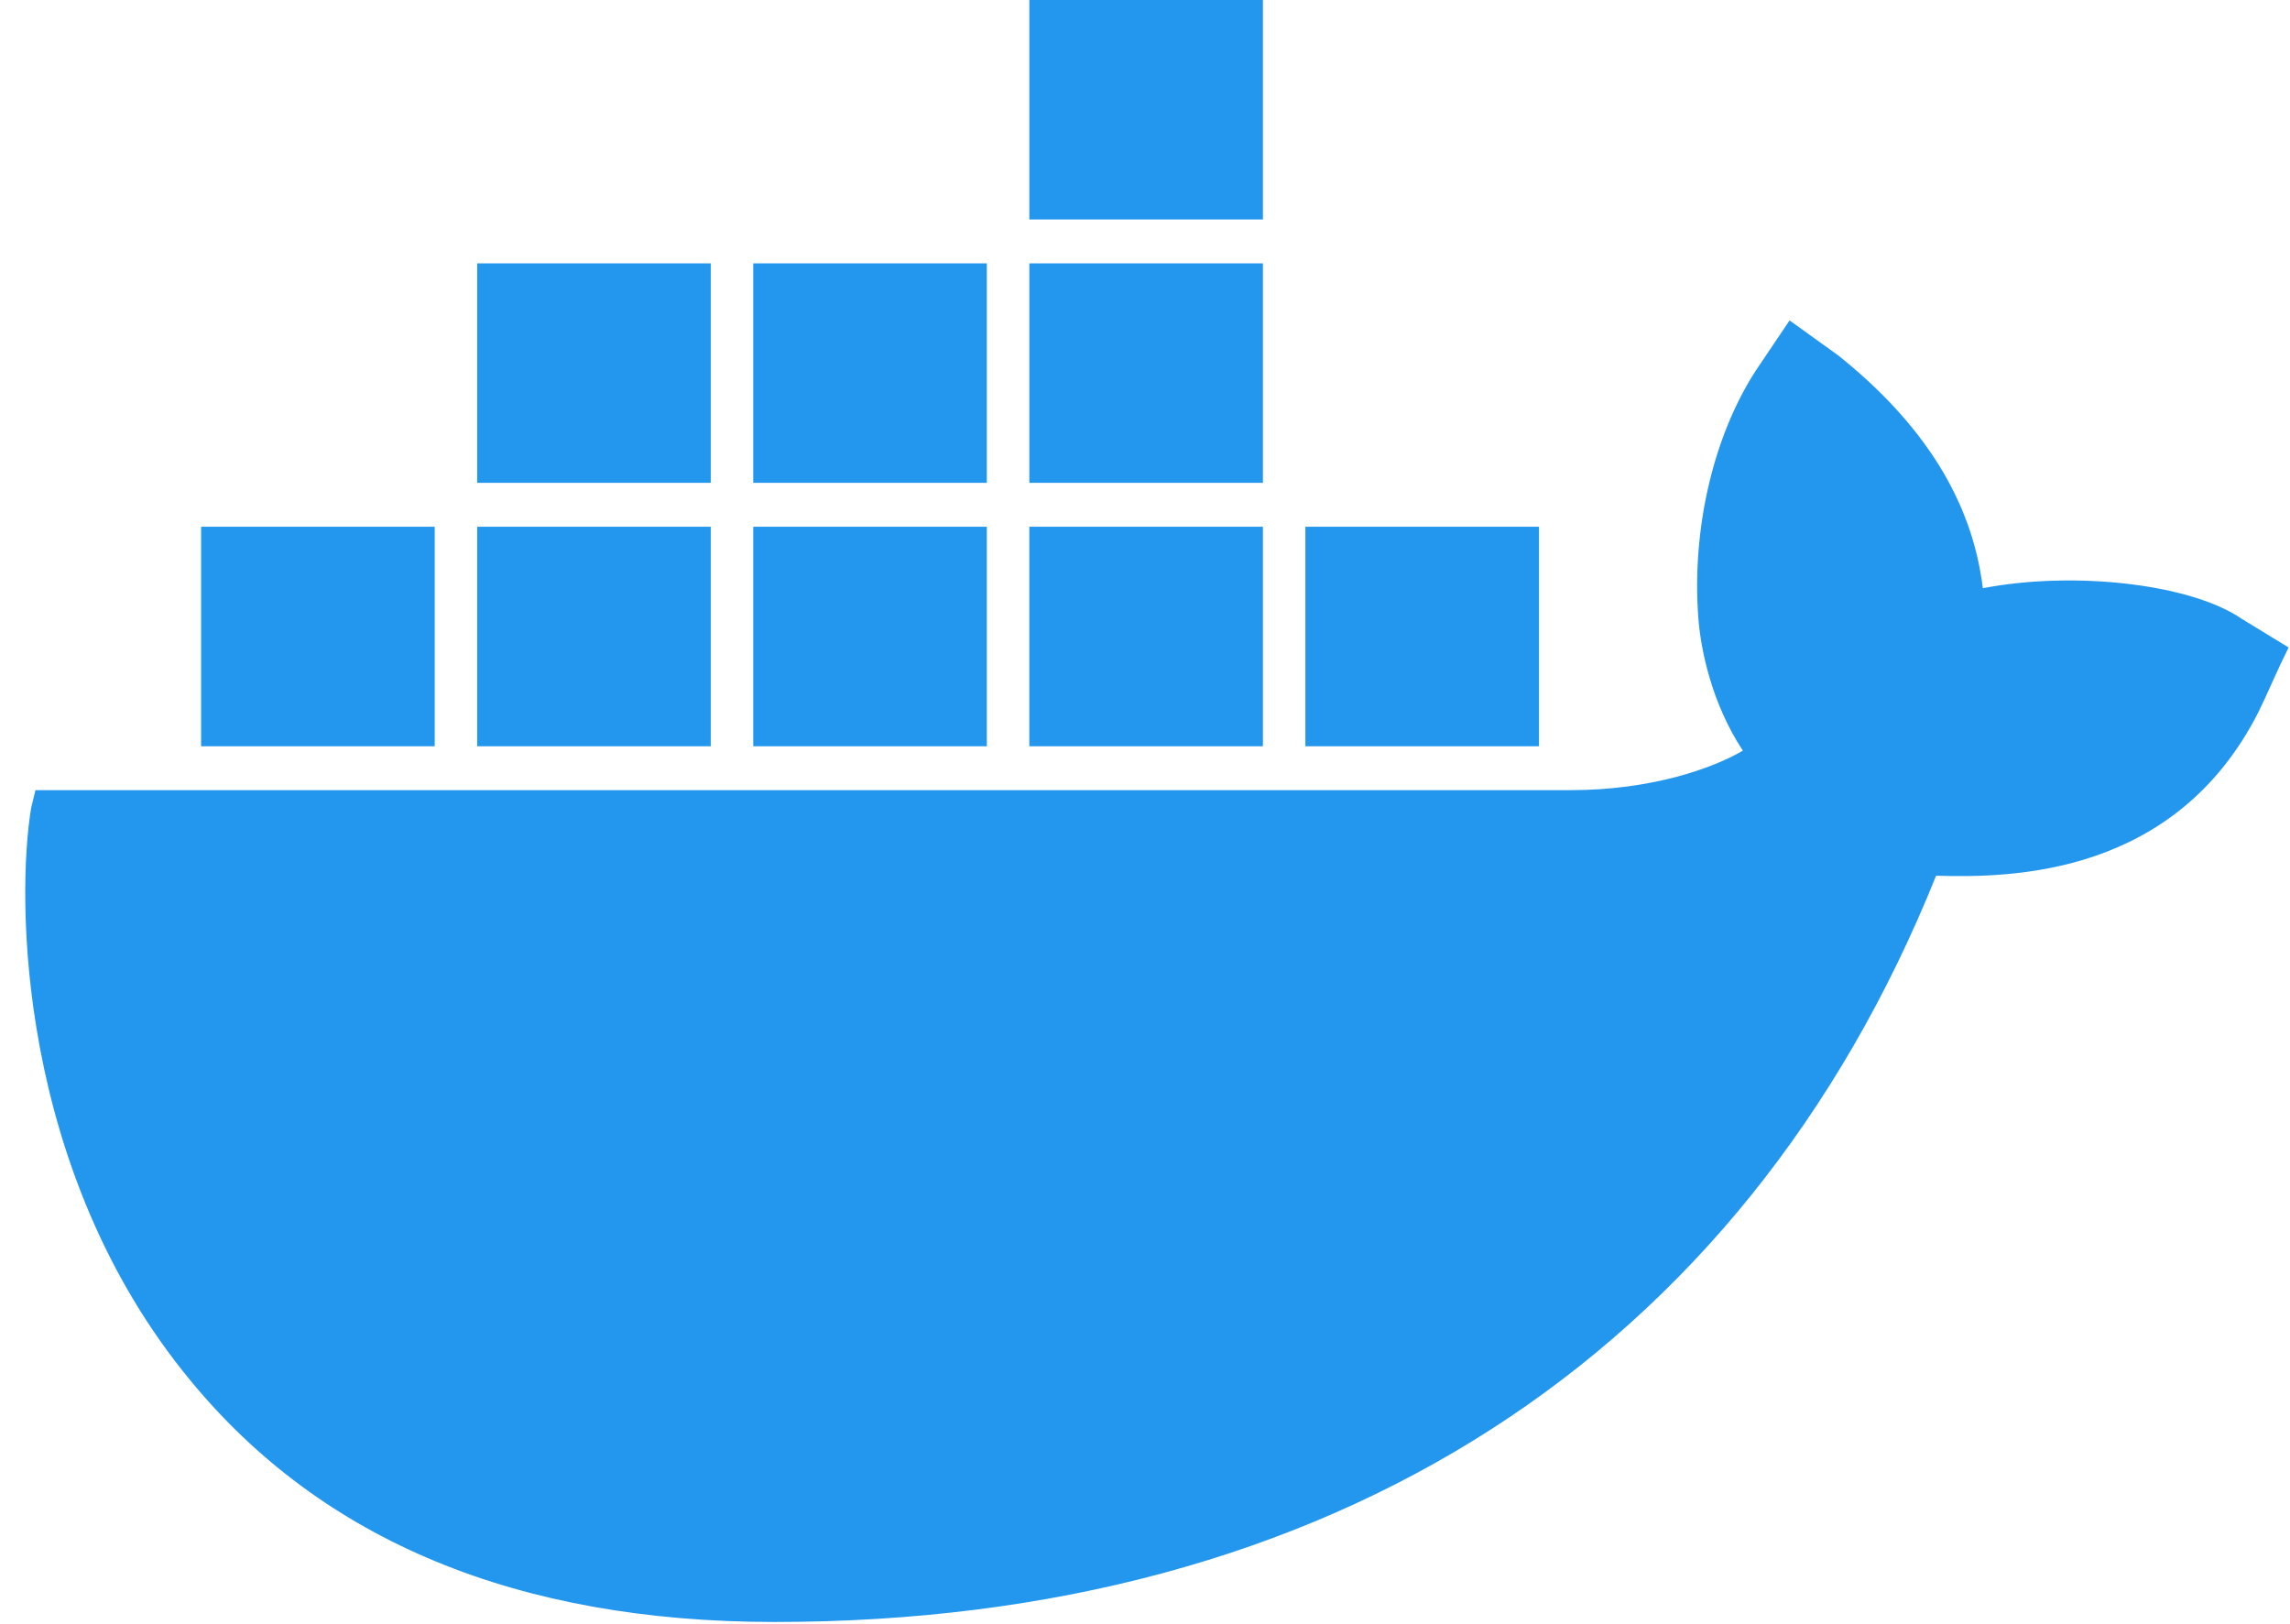 <svg width="86" height="61" viewBox="0 0 86 61" fill="none" xmlns="http://www.w3.org/2000/svg">
<g clip-path="url(#clip0)">
<path d="M84.194 23.245C82.279 21.926 77.893 21.431 74.464 22.091C74.065 18.794 72.231 15.909 69.041 13.353L67.207 12.034L65.93 13.93C64.336 16.403 63.538 19.866 63.777 23.163C63.857 24.317 64.256 26.377 65.452 28.191C64.336 28.85 62.023 29.675 58.992 29.675H1.332L1.172 30.334C0.614 33.631 0.614 43.935 7.153 51.848C12.098 57.865 19.435 60.915 29.085 60.915C49.98 60.915 65.452 50.941 72.709 32.889C75.581 32.972 81.721 32.889 84.832 26.707C84.912 26.542 85.071 26.212 85.629 24.976L85.948 24.317L84.194 23.245ZM47.428 0H38.656V8.243H47.428V0ZM47.428 9.892H38.656V18.134H47.428V9.891V9.892ZM37.06 9.892H28.288V18.134H37.06V9.891V9.892ZM26.692 9.892H17.92V18.134H26.692V9.891V9.892ZM16.325 19.783H7.552V28.026H16.325V19.783L16.325 19.783ZM26.692 19.783H17.92V28.026H26.692V19.783V19.783ZM37.06 19.783H28.288V28.026H37.06V19.783V19.783ZM47.428 19.783H38.655V28.026H47.428V19.783V19.783ZM57.796 19.783H49.023V28.026H57.796V19.783V19.783Z" fill="#2396ED"/>
</g>
<defs>
<clipPath id="clip0">
<rect width="85" height="61" fill="white" transform="translate(0.948)"/>
</clipPath>
</defs>
</svg>
